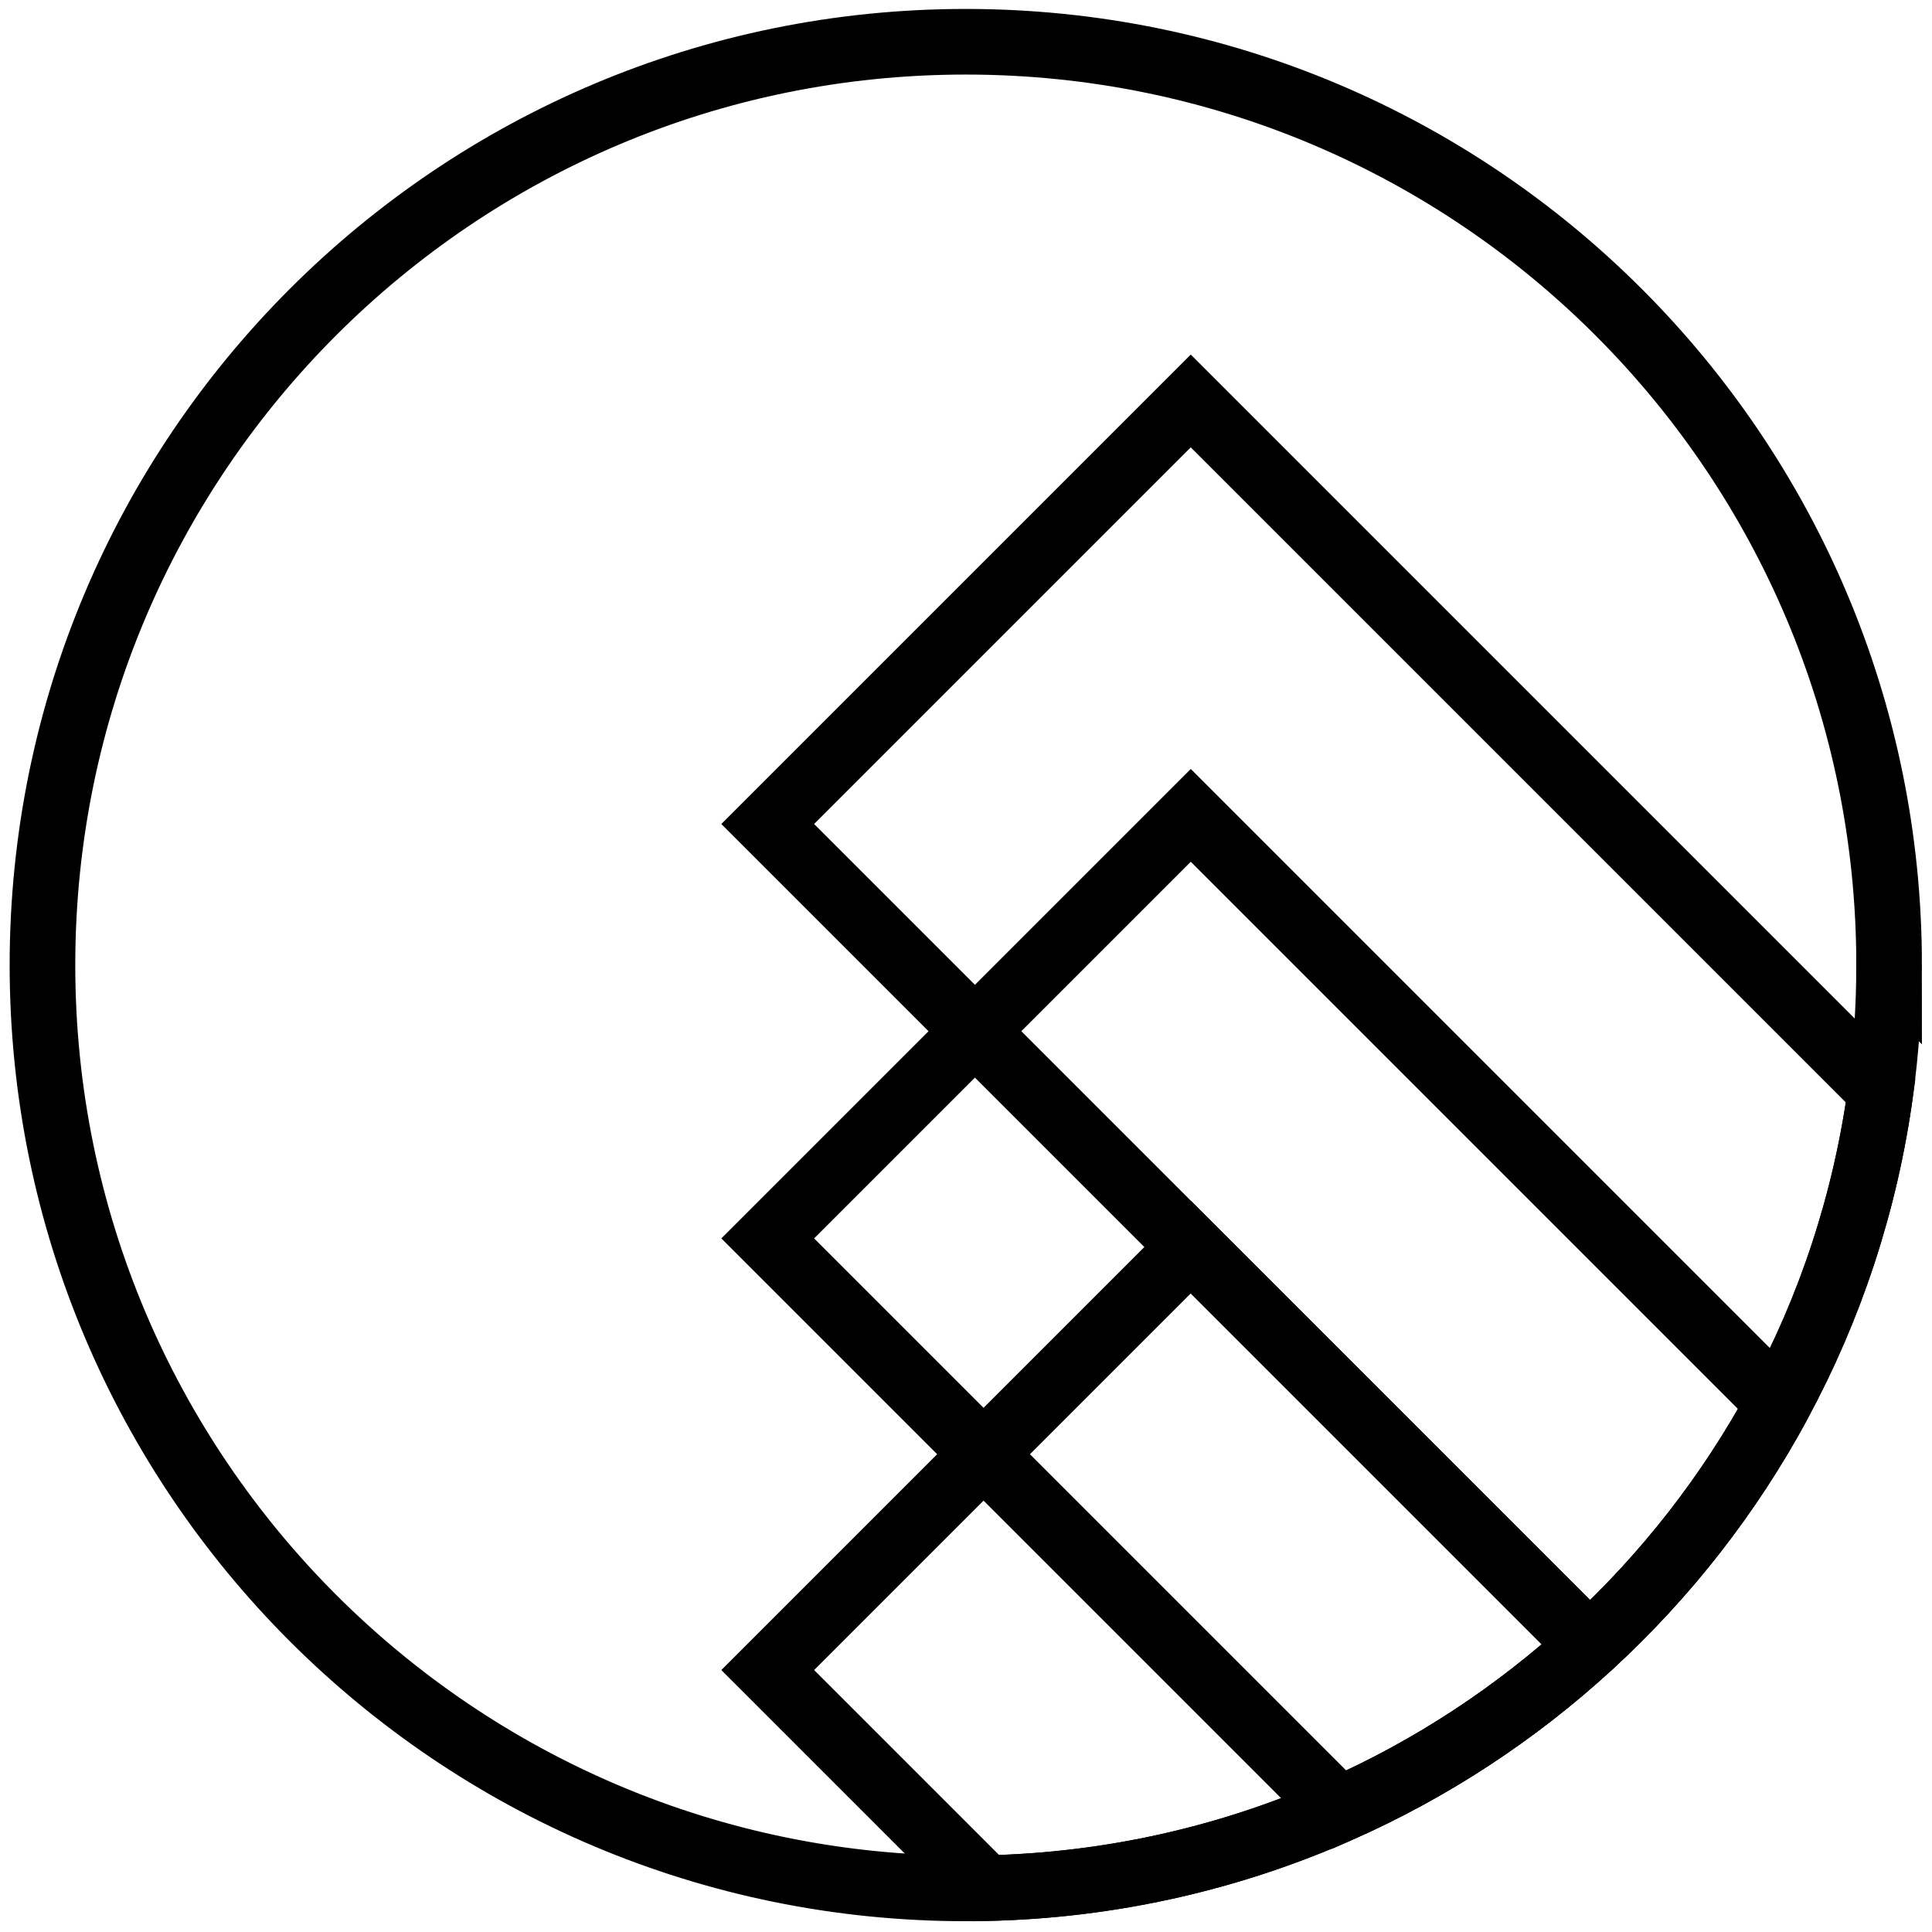 <?xml version="1.0" encoding="UTF-8"?> <svg xmlns="http://www.w3.org/2000/svg" id="Layer_1" viewBox="0 0 1080 1080"><path d="M1056.023,539.482c0,23.841-1.612,47.305-4.749,70.286-8.504,62.478-28.184,121.394-56.976,174.673-27.518,50.963-63.366,96.762-105.719,135.582,0,0,0,.01-.009.01-41.098,37.682-88.307,68.79-139.993,91.656-60.596,26.823-127.32,42.324-197.49,43.811-3.726.087-7.461.125-11.206.125-285.054,0-516.143-231.08-516.143-516.143S254.826,23.339,539.88,23.339s516.143,231.089,516.143,516.143Z" fill="none" stroke="#000" stroke-miterlimit="10" stroke-width="36.678"></path><path d="M888.579,920.023s0,.01-.009.01c-41.098,37.682-88.307,68.79-139.993,91.656-60.596,26.823-127.32,42.324-197.49,43.811l-121.925-121.925,236.475-236.475.01-.01,222.933,222.933Z" fill="none" stroke="#000" stroke-miterlimit="10" stroke-width="36.678"></path><path d="M994.298,784.441c-27.518,50.963-63.366,96.762-105.719,135.582,0,0,0,.01-.009.01-41.098,37.682-88.307,68.79-139.993,91.656l-319.415-319.415,115.825-115.825,120.66-120.66,328.652,328.652Z" fill="none" stroke="#000" stroke-miterlimit="10" stroke-width="36.678"></path><path d="M1051.274,609.768c-8.504,62.478-28.184,121.394-56.976,174.673-27.518,50.963-63.366,96.762-105.719,135.582,0,0,0,.01-.009.01l-459.409-459.408,236.485-236.485,385.628,385.628Z" fill="none" stroke="#000" stroke-miterlimit="10" stroke-width="36.678"></path></svg> 